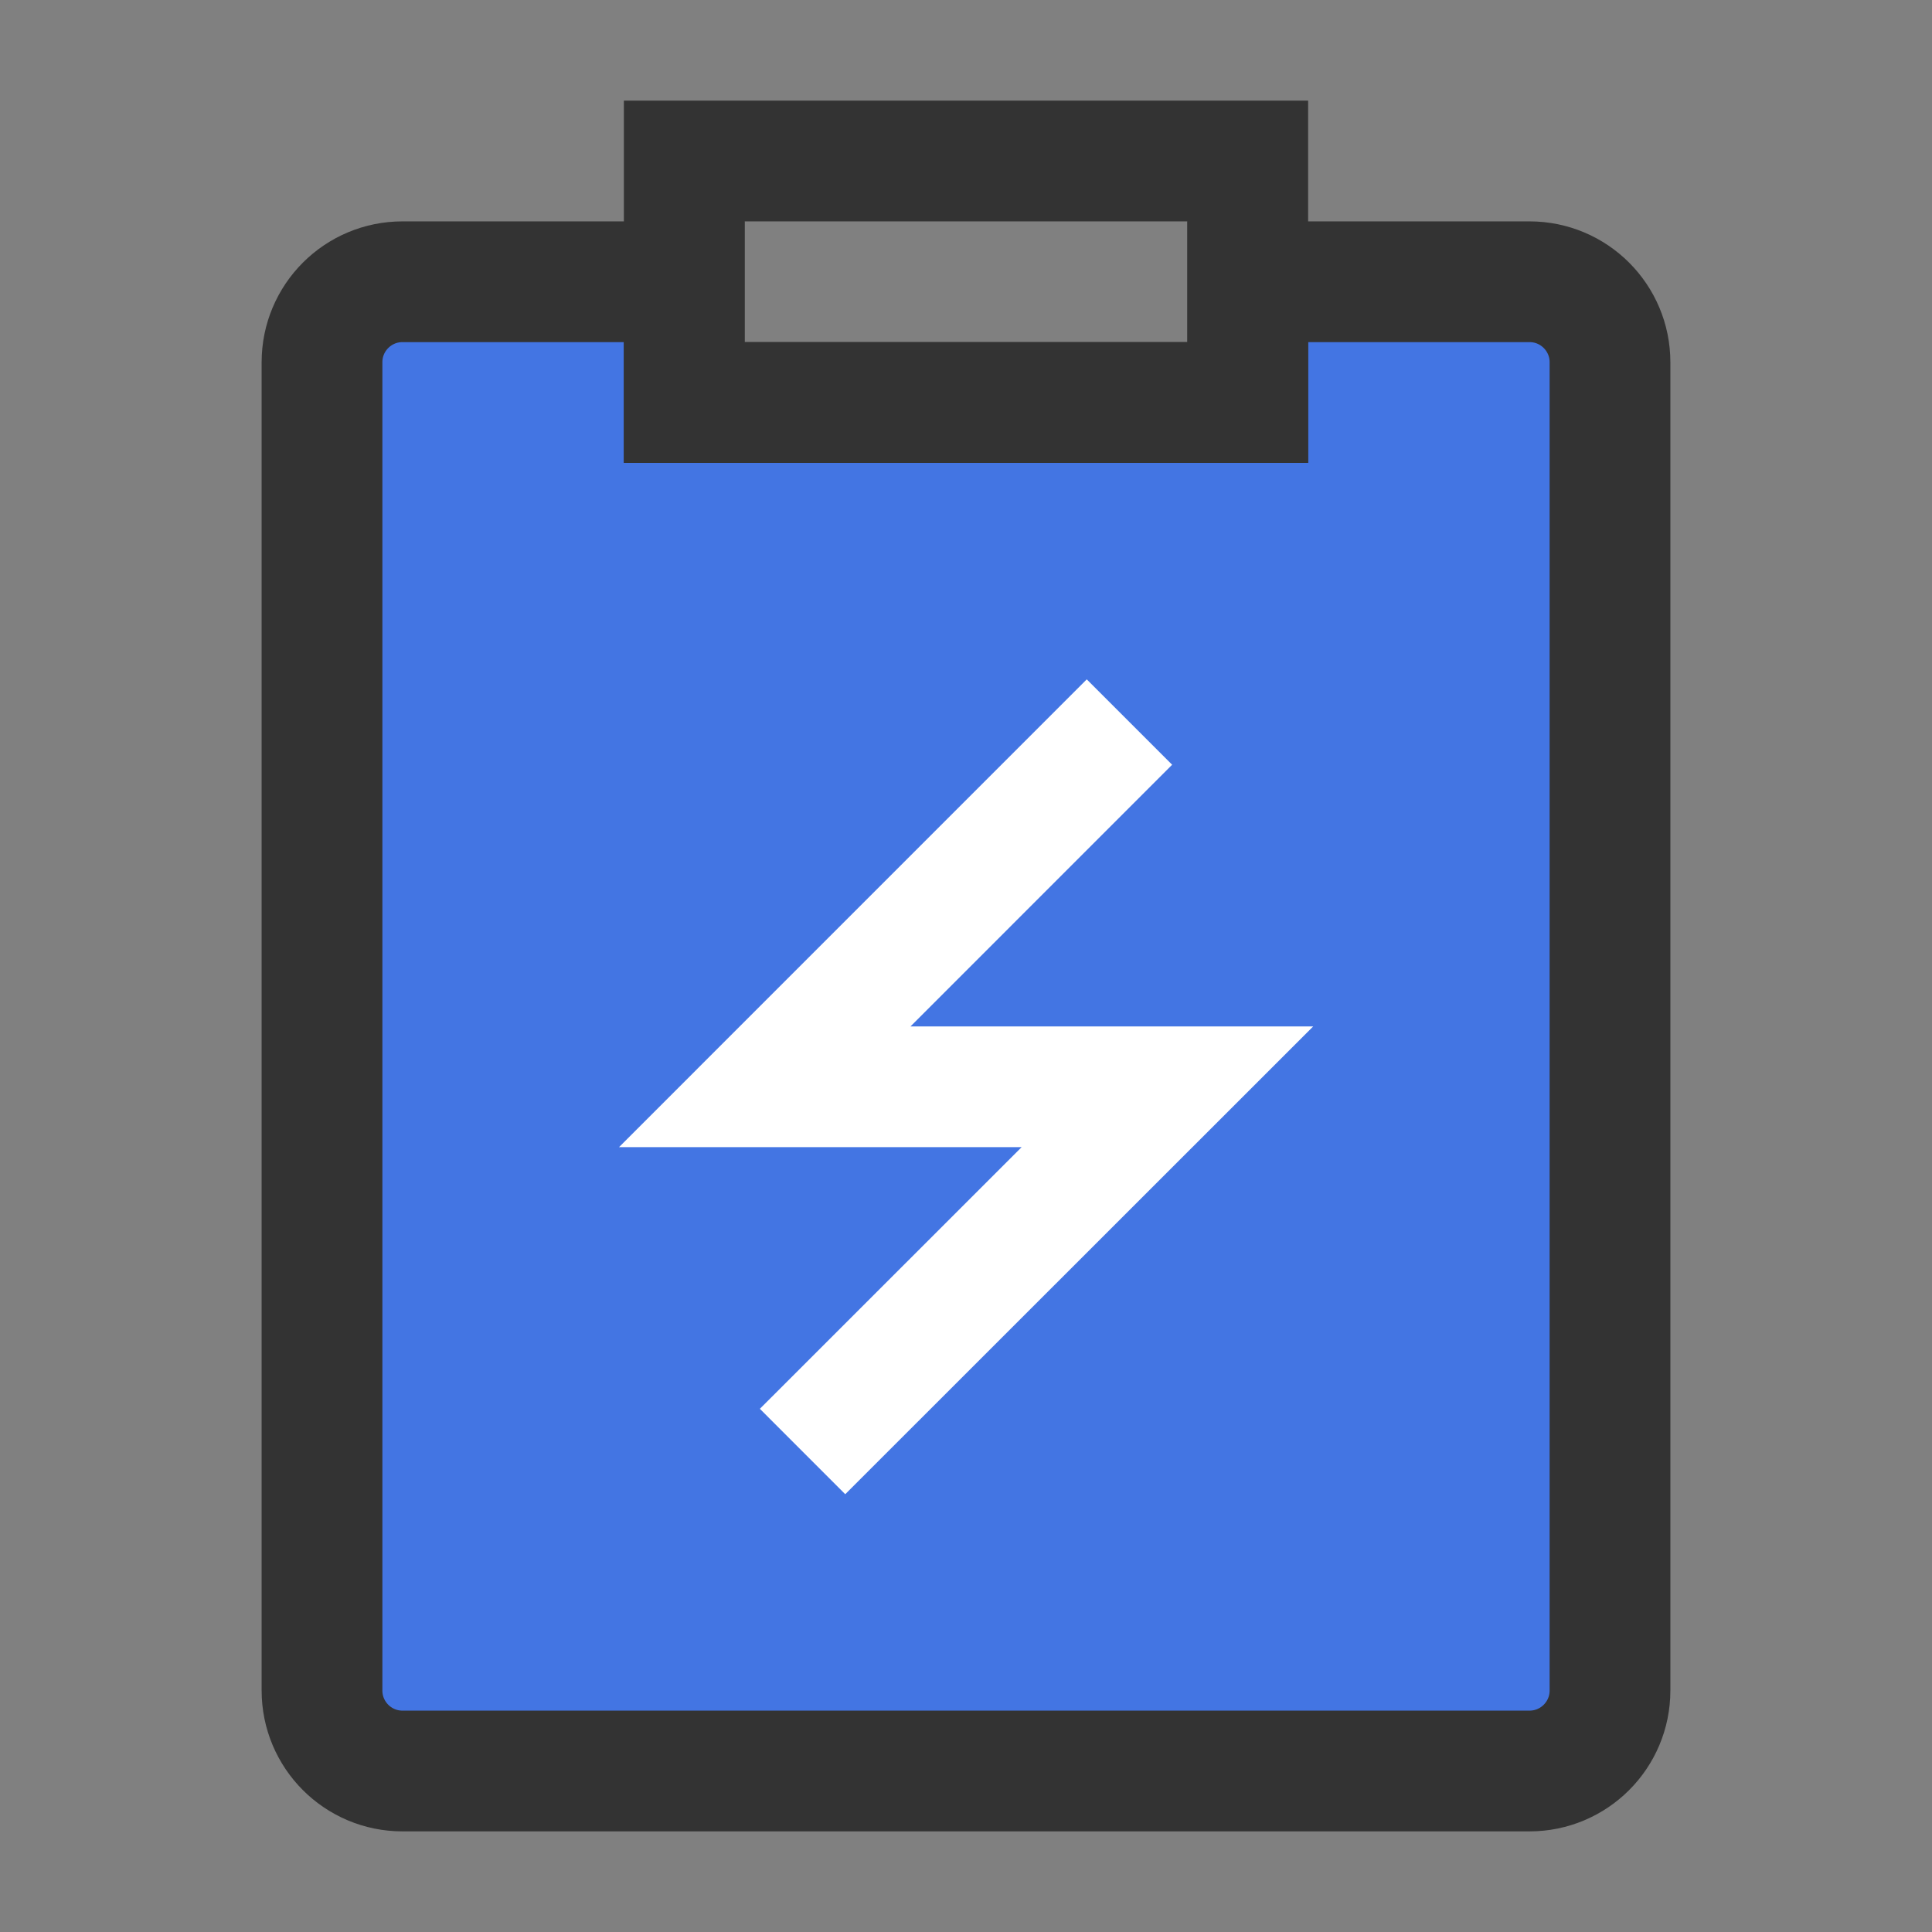 <svg width="48" height="48" viewBox="0 0 48 48" fill="none" xmlns="http://www.w3.org/2000/svg">
<rect x="0" y="0" width="48" height="48" fill="#808080" stroke="none"/>
<path d="M33.05 7H38C39.105 7 40 7.895 40 9V42C40 43.105 39.105 44 38 44H10C8.895 44 8 43.105 8 42V9C8 7.895 8.895 7 10 7H16H17V10H31V7H33.05Z" fill="#4375E3" stroke="#333333" stroke-width="3"/>
<path d="M31 4H17V10H31V4Z" stroke="#333333" stroke-width="3" stroke-linecap="square"/>
<path d="M27 19L19 27.001H29.004L21 35.002" stroke="white" stroke-width="3" stroke-linecap="square"/>
</svg>

